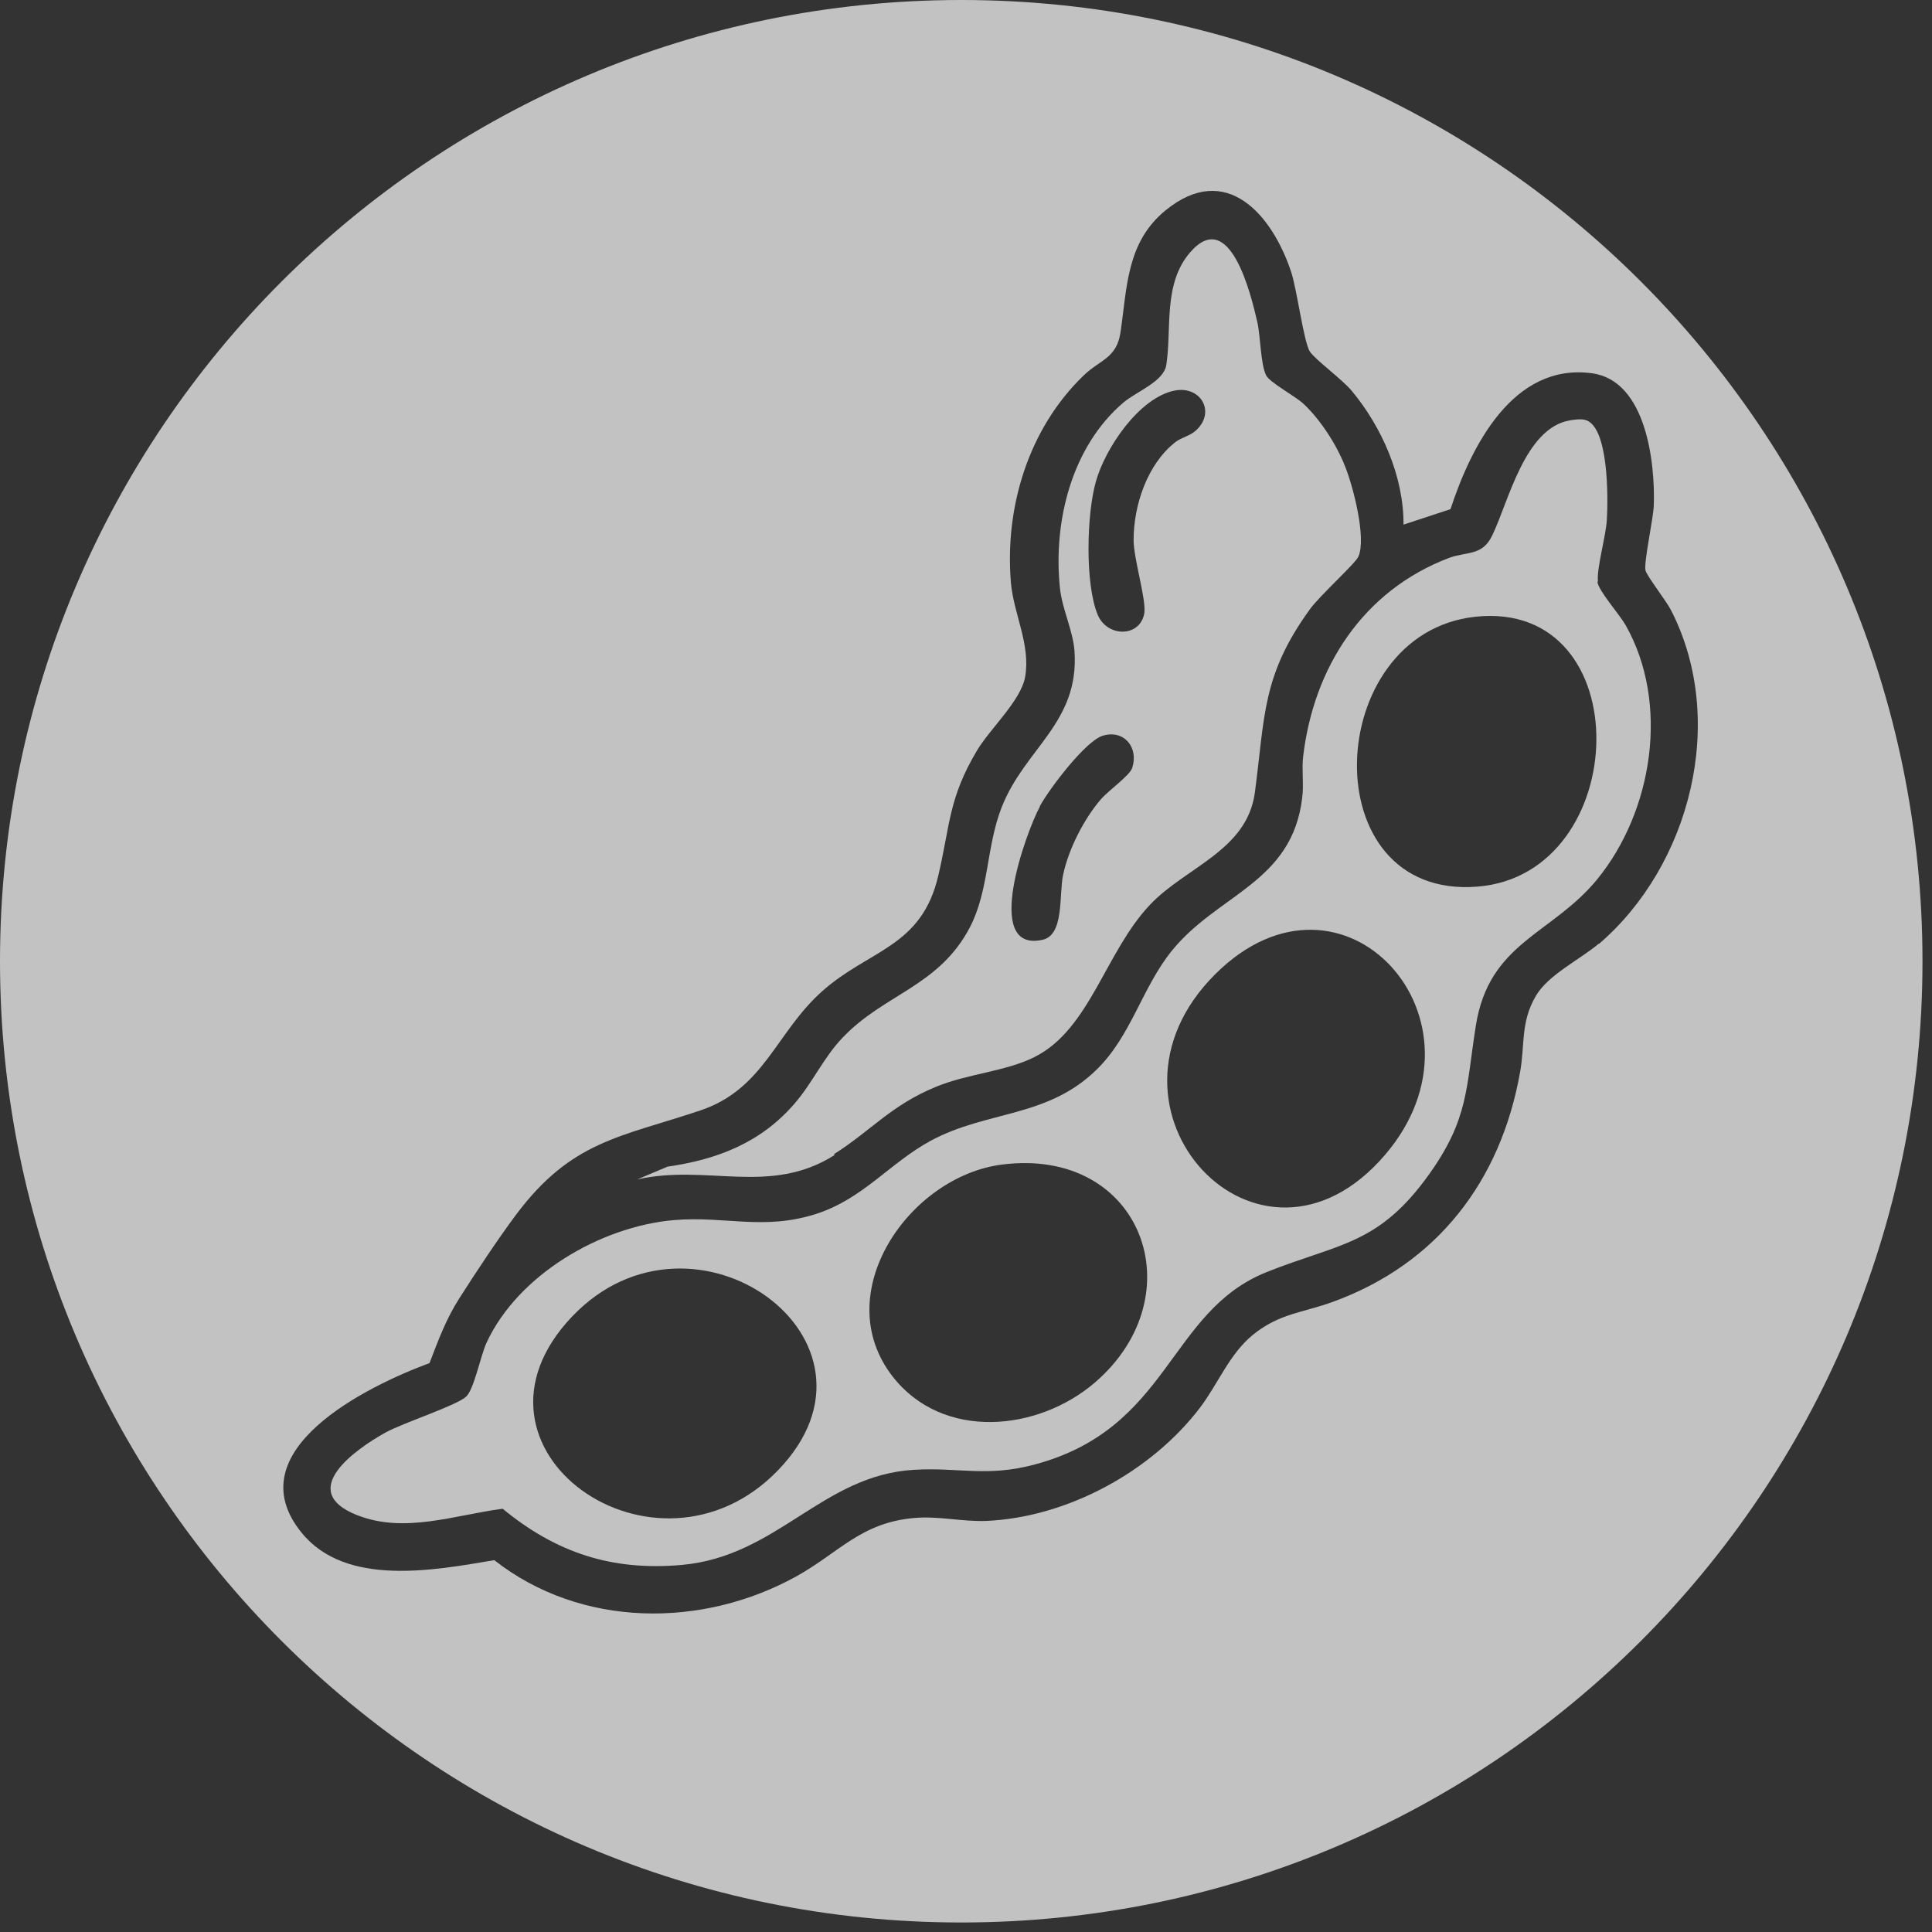 <svg width="65" height="65" viewBox="0 0 65 65" fill="none" xmlns="http://www.w3.org/2000/svg">
<rect x="0" y="0" width="65" height="65" fill="#333333" stroke="none"/>
<g clip-path="url(#clip0_1887_77)">
<path d="M32.34 0C14.48 0 0 14.48 0 32.34C0 50.2 14.48 64.68 32.34 64.68C50.2 64.68 64.68 50.2 64.68 32.34C64.68 14.48 50.2 0 32.34 0ZM53.8 31.74C53.15 32.29 52.09 32.79 51.67 33.51C51.15 34.4 51.31 35.15 51.14 36.08C50.49 39.73 48.36 42.52 44.84 43.8C43.83 44.17 43.05 44.18 42.15 44.91C41.36 45.56 40.99 46.54 40.38 47.35C38.74 49.51 35.91 51.05 33.18 51.17C32.36 51.2 31.59 51 30.77 51.07C28.98 51.22 28.23 52.23 26.82 53.02C23.64 54.79 19.55 54.78 16.63 52.49C14.61 52.83 11.64 53.4 10.15 51.57C7.9 48.81 12.36 46.63 14.45 45.86C14.75 45.08 15.01 44.37 15.46 43.67C16 42.82 16.77 41.66 17.36 40.87C19.23 38.37 20.88 38.26 23.56 37.36C25.71 36.64 26.1 34.74 27.66 33.35C29.24 31.94 31.01 31.88 31.57 29.45C31.97 27.75 31.91 26.86 32.87 25.25C33.32 24.5 34.35 23.57 34.49 22.77C34.68 21.68 34.1 20.66 34.01 19.59C33.8 17.05 34.61 14.41 36.46 12.63C37.02 12.09 37.57 12.06 37.7 11.17C37.92 9.67 37.9 8.15 39.21 7.08C41.25 5.41 42.8 7.22 43.44 9.15C43.64 9.76 43.86 11.5 44.07 11.83C44.25 12.1 45.15 12.76 45.47 13.14C46.49 14.36 47.23 16.04 47.22 17.65L48.8 17.13C49.49 15.03 50.9 12.19 53.57 12.56C55.38 12.81 55.69 15.56 55.64 17.01C55.62 17.47 55.3 18.92 55.36 19.19C55.4 19.37 56.07 20.23 56.22 20.53C58.12 24.23 56.88 29.12 53.78 31.77L53.8 31.74Z" fill="white" fill-opacity="0.7"/>
<path d="M28.059 38.83C29.309 38.04 29.98 37.18 31.5 36.56C32.569 36.12 33.84 36.05 34.809 35.56C36.669 34.63 37.19 32.02 38.69 30.44C39.889 29.17 41.959 28.62 42.219 26.66C42.559 24.11 42.45 22.73 44.069 20.5C44.389 20.05 45.599 18.96 45.7 18.73C45.98 18.11 45.52 16.34 45.249 15.68C44.969 14.96 44.41 14.1 43.849 13.58C43.58 13.33 42.719 12.87 42.599 12.63C42.41 12.26 42.41 11.31 42.3 10.83C42.08 9.87 41.37 6.97 40.05 8.48C39.12 9.54 39.429 11.06 39.239 12.28C39.15 12.84 38.239 13.17 37.8 13.54C36.05 15.03 35.429 17.55 35.66 19.78C35.73 20.48 36.099 21.21 36.15 21.9C36.319 24.32 34.48 25.17 33.7 27.16C33.179 28.49 33.279 29.95 32.63 31.2C31.579 33.2 29.75 33.43 28.34 34.92C27.709 35.58 27.329 36.44 26.739 37.12C25.619 38.43 24.149 39.01 22.459 39.25L21.439 39.68C23.799 39.15 25.899 40.24 28.079 38.86L28.059 38.83ZM36.87 16.2C37.179 15.09 38.319 13.38 39.52 13.14C40.389 12.97 40.91 13.85 40.249 14.47C40.039 14.67 39.76 14.71 39.55 14.87C38.599 15.61 38.139 17 38.139 18.17C38.139 18.8 38.569 20.17 38.499 20.63C38.359 21.45 37.249 21.45 36.929 20.68C36.499 19.63 36.559 17.29 36.87 16.2ZM34.98 27.13C35.289 26.56 36.52 24.92 37.109 24.75C37.819 24.54 38.319 25.15 38.09 25.84C38.01 26.09 37.289 26.6 37.039 26.89C36.469 27.55 35.95 28.57 35.77 29.42C35.62 30.09 35.819 31.46 35.069 31.62C33.039 32.06 34.529 27.97 34.989 27.13H34.98Z" fill="white" fill-opacity="0.7"/>
<path d="M53.761 19.57C53.711 19.12 54.031 18.04 54.061 17.48C54.101 16.83 54.141 14.28 53.301 14.12C53.141 14.09 52.981 14.12 52.831 14.14C51.291 14.39 50.751 16.9 50.201 18.02C49.871 18.71 49.351 18.55 48.751 18.77C45.861 19.87 44.191 22.45 43.841 25.47C43.791 25.91 43.871 26.38 43.811 26.84C43.471 29.7 40.981 30.07 39.431 31.98C38.431 33.21 38.061 34.84 36.911 35.97C35.241 37.62 33.221 37.35 31.311 38.38C29.931 39.13 29.041 40.33 27.461 40.84C25.681 41.41 24.381 40.9 22.661 41.05C20.191 41.27 17.431 42.89 16.371 45.17C16.161 45.63 15.951 46.74 15.681 46.99C15.351 47.29 13.591 47.86 12.981 48.19C11.951 48.76 9.971 50.16 12.001 50.97C13.601 51.61 15.301 50.97 16.911 50.76C18.711 52.24 20.581 52.86 22.941 52.65C26.161 52.36 27.661 49.63 30.751 49.45C32.231 49.36 33.191 49.7 34.781 49.28C39.371 48.07 39.291 44.13 42.611 42.8C45.061 41.82 46.381 41.9 48.101 39.48C49.411 37.63 49.321 36.61 49.651 34.52C50.091 31.7 52.201 31.45 53.731 29.59C55.611 27.29 56.181 23.66 54.691 21.03C54.471 20.65 53.781 19.88 53.741 19.57H53.761ZM26.181 49.46C22.081 53.72 15.001 48.75 19.251 44.29C23.321 40.02 30.381 45.1 26.181 49.46ZM36.841 46.51C34.911 48.17 31.711 48.47 30.031 46.31C27.861 43.52 30.581 39.58 33.711 39.18C38.431 38.58 40.241 43.58 36.841 46.51ZM46.601 38.85C42.371 43.8 36.351 37.3 40.881 32.78C45.191 28.48 50.451 34.35 46.601 38.85ZM49.701 29.83C44.141 30.27 44.491 21.31 49.631 20.75C55.181 20.15 54.931 29.42 49.701 29.83Z" fill="white" fill-opacity="0.7"/>
</g>
<defs>
<clipPath id="clip0_1887_77">
<rect width="64.68" height="64.68" fill="white"/>
</clipPath>
</defs>
</svg>
